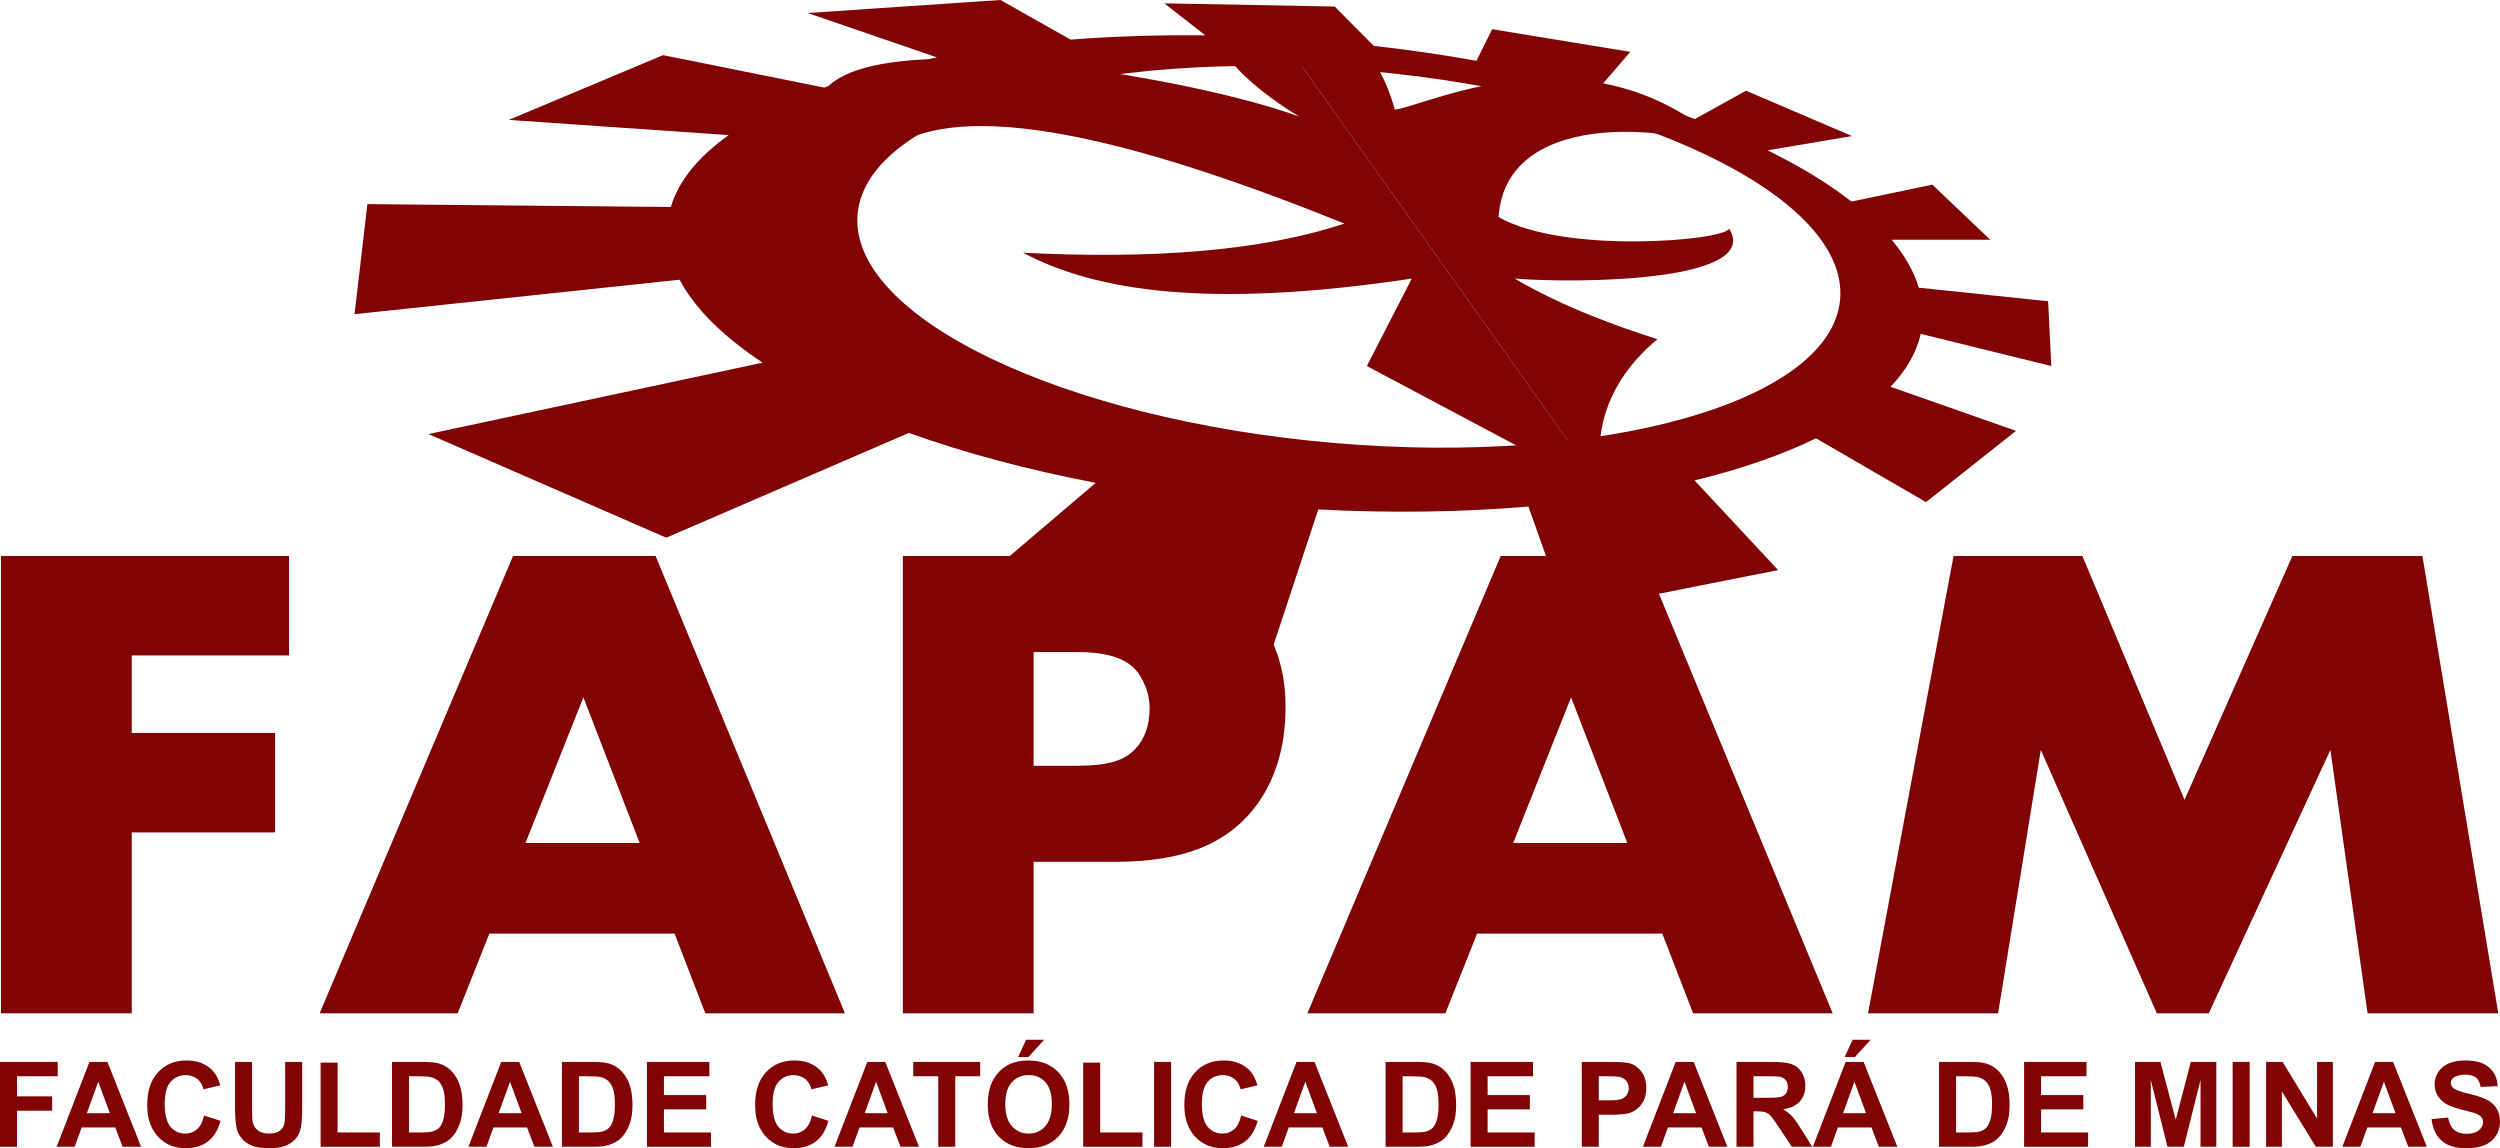 <svg xmlns="http://www.w3.org/2000/svg" width="172" height="79" viewBox="0 0 172 79" fill="none"><path fill-rule="evenodd" clip-rule="evenodd" d="M93.89 4.864C112.507 6.475 127.203 13.538 126.601 20.59C126.004 27.641 110.33 32.081 91.713 30.472C73.097 28.863 58.401 21.8 59.002 14.745C59.602 7.694 75.273 3.255 93.89 4.864ZM94.514 3.155C96.934 3.429 99.3 3.772 101.581 4.182L102.661 2.01L112.163 3.568L110.014 6.07C112.359 6.713 114.565 7.424 116.609 8.19L120.127 6.241L127.424 9.363L121.605 10.341C123.848 11.442 125.789 12.626 127.381 13.868L132.947 12.705L136.928 16.495H130.15C131.05 17.574 131.681 18.674 132.011 19.793L140.91 20.726L141.13 25.183L132.147 22.971C131.855 24.26 131.146 25.481 130.07 26.611L138.702 29.644L132.508 34.546L124.941 30.155C122.607 31.296 119.785 32.272 116.586 33.052L122.334 39.221L107.742 42.119L105.155 34.849C100.652 35.235 95.779 35.315 90.699 35.051L87.628 44.348L67.283 40.115L75.386 33.22C70.687 32.323 66.349 31.155 62.529 29.785L45.839 36.994L29.477 29.864L52.469 24.952C49.768 23.16 47.801 21.232 46.758 19.244L24.392 21.617L25.277 14.042L46.15 14.244C46.69 12.427 48.068 10.764 50.135 9.295L35.003 8.25L45.617 3.794L56.701 6.025C59.003 5.204 61.613 4.507 64.47 3.951L55.566 0.894L68.83 0L73.66 2.727C76.61 2.497 79.712 2.395 82.924 2.432L80.107 0.23L91.827 0.45L94.514 3.155Z" fill="#810303"></path><path fill-rule="evenodd" clip-rule="evenodd" d="M92.49 15.381C70.414 6.463 61.719 7.357 59.102 12.705C46.188 -0.762 80.343 4.637 89.393 8.027C83.998 4.756 81.089 0.52 86.855 0.738C94.813 11.952 102.438 22.66 110.401 33.877C104.945 30.98 99.49 28.081 94.038 25.183C95.069 23.182 96.099 21.174 97.132 19.167C83.239 21.249 75.426 20.059 70.38 17.387C79.127 17.829 86.686 17.309 92.49 15.381Z" fill="#810303"></path><path d="M103.102 14.934C103.619 7.073 116.347 8.727 119.429 10.728C110.023 1.275 98.371 7.226 95.965 7.546C95.312 5.234 93.618 0.615 86.855 0.738C94.813 11.952 102.438 22.66 110.4 33.878C108.928 28.202 112.368 24.704 114.032 23.34C111.36 22.482 107.639 21.175 104.206 19.167C108.729 19.524 121.252 19.356 118.958 15.729C118.679 16.554 107.619 17.515 103.102 14.934Z" fill="#810303"></path><path d="M19.884 45.094H9.064V50.426H18.924V57.27H9.064V69.716H0.069V38.252H19.884V45.094Z" fill="#810303"></path><path d="M44.009 57.999L40.137 47.978L36.151 57.999H44.009ZM46.411 64.231H33.669L31.486 69.717H21.99L35.296 38.252H45.104L58.132 69.717H48.528L46.411 64.231Z" fill="#810303"></path><path d="M71.112 52.685H74.106C75.15 52.685 75.983 52.594 76.597 52.413C77.219 52.241 77.72 51.944 78.108 51.527C78.766 50.834 79.093 49.893 79.093 48.717C79.093 48.186 78.995 47.666 78.773 47.16C78.567 46.638 78.292 46.223 77.951 45.902C77.209 45.208 75.937 44.861 74.131 44.861H71.112V52.685ZM71.112 59.291V69.716H62.117V38.252H76.433C78.629 38.252 80.436 38.502 81.854 38.997C83.271 39.505 84.563 40.336 85.713 41.501C87.538 43.374 88.446 45.752 88.446 48.622C88.446 51.461 87.71 53.813 86.239 55.671C85.263 56.899 84.001 57.808 82.468 58.4C80.931 58.992 79.017 59.291 76.734 59.291H71.112Z" fill="#810303"></path><path d="M111.959 57.999L108.091 47.978L104.106 57.999H111.959ZM114.366 64.231H101.624L99.442 69.717H89.947L103.248 38.252H113.061L126.09 69.717H116.486L114.366 64.231Z" fill="#810303"></path><path d="M128.522 69.716L134.405 38.252H143.268L150.296 55.029L157.716 38.252H166.662L171.882 69.716H162.889L160.33 51.594L151.963 69.716H148.39L140.407 51.594L137.468 69.716H128.522Z" fill="#810303"></path><path d="M0 78.897V73.06H3.97V74.047H1.169V75.429H3.587V76.416H1.169V78.897H0Z" fill="#810303"></path><path d="M9.709 78.897H8.437L7.932 77.571H5.617L5.139 78.897H3.899L6.154 73.06H7.391L9.709 78.897ZM7.557 76.587L6.759 74.421L5.977 76.587H7.557Z" fill="#810303"></path><path d="M14.039 76.751L15.172 77.113C14.999 77.75 14.709 78.224 14.303 78.534C13.9 78.842 13.388 78.996 12.767 78.996C11.998 78.996 11.366 78.732 10.871 78.204C10.376 77.673 10.128 76.948 10.128 76.03C10.128 75.058 10.377 74.305 10.875 73.769C11.372 73.23 12.027 72.96 12.838 72.96C13.546 72.96 14.122 73.171 14.564 73.593C14.827 73.843 15.025 74.201 15.157 74.668L13.999 74.947C13.931 74.644 13.787 74.406 13.569 74.23C13.353 74.055 13.089 73.968 12.779 73.968C12.349 73.968 12.001 74.123 11.732 74.433C11.466 74.744 11.333 75.247 11.333 75.942C11.333 76.68 11.465 77.206 11.728 77.519C11.991 77.832 12.334 77.989 12.755 77.989C13.066 77.989 13.333 77.889 13.557 77.69C13.781 77.491 13.941 77.178 14.039 76.751Z" fill="#810303"></path><path d="M16.172 73.06H17.341V76.221C17.341 76.723 17.355 77.048 17.384 77.197C17.434 77.435 17.553 77.628 17.74 77.774C17.93 77.917 18.188 77.989 18.514 77.989C18.846 77.989 19.096 77.921 19.265 77.786C19.433 77.648 19.535 77.479 19.569 77.28C19.603 77.081 19.62 76.751 19.62 76.289V73.06H20.79V76.126C20.79 76.826 20.758 77.321 20.695 77.611C20.631 77.9 20.514 78.144 20.343 78.343C20.175 78.542 19.948 78.701 19.664 78.821C19.379 78.938 19.008 78.996 18.55 78.996C17.997 78.996 17.577 78.932 17.29 78.805C17.005 78.675 16.78 78.508 16.614 78.303C16.448 78.096 16.339 77.88 16.286 77.654C16.21 77.32 16.172 76.826 16.172 76.173V73.06Z" fill="#810303"></path><path d="M22.058 78.897V73.108H23.227V77.913H26.134V78.897H22.058Z" fill="#810303"></path><path d="M26.968 73.06H29.105C29.586 73.06 29.954 73.097 30.207 73.171C30.546 73.272 30.837 73.451 31.079 73.709C31.322 73.966 31.506 74.282 31.633 74.656C31.759 75.028 31.822 75.487 31.822 76.034C31.822 76.514 31.763 76.928 31.644 77.276C31.5 77.701 31.293 78.044 31.024 78.307C30.822 78.506 30.548 78.662 30.203 78.773C29.945 78.855 29.6 78.897 29.168 78.897H26.968V73.06ZM28.137 74.047V77.913H29.01C29.336 77.913 29.572 77.894 29.717 77.857C29.906 77.81 30.063 77.729 30.187 77.615C30.313 77.5 30.416 77.313 30.495 77.053C30.574 76.79 30.613 76.433 30.613 75.982C30.613 75.531 30.574 75.185 30.495 74.943C30.416 74.701 30.305 74.513 30.163 74.378C30.021 74.242 29.84 74.151 29.622 74.103C29.459 74.066 29.139 74.047 28.662 74.047H28.137Z" fill="#810303"></path><path d="M38.04 78.897H36.768L36.262 77.571H33.947L33.469 78.897H32.229L34.484 73.06H35.721L38.04 78.897ZM35.887 76.587L35.089 74.421L34.307 76.587H35.887Z" fill="#810303"></path><path d="M38.66 73.06H40.797C41.279 73.06 41.646 73.097 41.899 73.171C42.239 73.272 42.53 73.451 42.772 73.709C43.014 73.966 43.199 74.282 43.325 74.656C43.451 75.028 43.514 75.487 43.514 76.034C43.514 76.514 43.455 76.928 43.337 77.276C43.192 77.701 42.985 78.044 42.717 78.307C42.514 78.506 42.24 78.662 41.895 78.773C41.637 78.855 41.292 78.897 40.86 78.897H38.66V73.06ZM39.829 74.047V77.913H40.702C41.029 77.913 41.264 77.894 41.409 77.857C41.599 77.81 41.755 77.729 41.879 77.615C42.006 77.5 42.108 77.313 42.187 77.053C42.266 76.79 42.306 76.433 42.306 75.982C42.306 75.531 42.266 75.185 42.187 74.943C42.108 74.701 41.998 74.513 41.855 74.378C41.713 74.242 41.533 74.151 41.314 74.103C41.151 74.066 40.831 74.047 40.354 74.047H39.829Z" fill="#810303"></path><path d="M44.51 78.897V73.06H48.804V74.047H45.679V75.341H48.587V76.325H45.679V77.913H48.914V78.897H44.51Z" fill="#810303"></path><path d="M55.863 76.751L56.996 77.113C56.822 77.75 56.533 78.224 56.127 78.534C55.724 78.842 55.212 78.996 54.591 78.996C53.822 78.996 53.19 78.732 52.695 78.204C52.2 77.673 51.952 76.948 51.952 76.03C51.952 75.058 52.201 74.305 52.699 73.769C53.196 73.23 53.851 72.96 54.662 72.96C55.37 72.96 55.946 73.171 56.388 73.593C56.651 73.843 56.849 74.201 56.98 74.668L55.823 74.947C55.755 74.644 55.611 74.406 55.392 74.23C55.177 74.055 54.913 73.968 54.602 73.968C54.173 73.968 53.824 74.123 53.556 74.433C53.29 74.744 53.157 75.247 53.157 75.942C53.157 76.68 53.288 77.206 53.552 77.519C53.815 77.832 54.157 77.989 54.579 77.989C54.889 77.989 55.157 77.889 55.381 77.69C55.605 77.491 55.765 77.178 55.863 76.751Z" fill="#810303"></path><path d="M63.226 78.897H61.954L61.448 77.571H59.133L58.655 78.897H57.415L59.67 73.06H60.907L63.226 78.897ZM61.073 76.587L60.275 74.421L59.493 76.587H61.073Z" fill="#810303"></path><path d="M64.553 78.897V74.047H62.834V73.06H67.436V74.047H65.722V78.897H64.553Z" fill="#810303"></path><path d="M67.958 76.014C67.958 75.419 68.046 74.921 68.222 74.517C68.354 74.22 68.533 73.953 68.76 73.717C68.989 73.481 69.239 73.305 69.51 73.191C69.871 73.037 70.287 72.96 70.758 72.96C71.612 72.96 72.294 73.227 72.805 73.761C73.318 74.294 73.575 75.036 73.575 75.986C73.575 76.928 73.321 77.666 72.812 78.2C72.304 78.731 71.625 78.996 70.774 78.996C69.913 78.996 69.228 78.732 68.72 78.204C68.212 77.673 67.958 76.943 67.958 76.014ZM69.163 75.974C69.163 76.635 69.314 77.137 69.617 77.479C69.92 77.819 70.304 77.989 70.77 77.989C71.236 77.989 71.618 77.82 71.916 77.483C72.216 77.143 72.366 76.635 72.366 75.958C72.366 75.29 72.22 74.79 71.928 74.461C71.638 74.132 71.252 73.968 70.77 73.968C70.288 73.968 69.9 74.135 69.605 74.469C69.31 74.801 69.163 75.303 69.163 75.974ZM70.047 72.725L70.593 71.535H71.837L70.751 72.725H70.047Z" fill="#810303"></path><path d="M74.523 78.897V73.108H75.692V77.913H78.6V78.897H74.523Z" fill="#810303"></path><path d="M79.401 78.897V73.06H80.571V78.897H79.401Z" fill="#810303"></path><path d="M85.394 76.751L86.527 77.113C86.353 77.75 86.064 78.224 85.658 78.534C85.255 78.842 84.743 78.996 84.122 78.996C83.353 78.996 82.721 78.732 82.226 78.204C81.731 77.673 81.483 76.948 81.483 76.03C81.483 75.058 81.732 74.305 82.23 73.769C82.727 73.23 83.382 72.96 84.193 72.96C84.901 72.96 85.477 73.171 85.919 73.593C86.182 73.843 86.38 74.201 86.511 74.668L85.354 74.947C85.286 74.644 85.142 74.406 84.924 74.23C84.708 74.055 84.444 73.968 84.134 73.968C83.704 73.968 83.355 74.123 83.087 74.433C82.821 74.744 82.688 75.247 82.688 75.942C82.688 76.68 82.82 77.206 83.083 77.519C83.346 77.832 83.689 77.989 84.11 77.989C84.421 77.989 84.688 77.889 84.912 77.69C85.136 77.491 85.296 77.178 85.394 76.751Z" fill="#810303"></path><path d="M92.757 78.897H91.485L90.979 77.571H88.664L88.186 78.897H86.946L89.202 73.06H90.438L92.757 78.897ZM90.604 76.587L89.806 74.421L89.024 76.587H90.604Z" fill="#810303"></path><path d="M95.328 73.06H97.465C97.947 73.06 98.314 73.097 98.567 73.171C98.907 73.272 99.198 73.451 99.44 73.709C99.683 73.966 99.867 74.282 99.993 74.656C100.12 75.028 100.183 75.487 100.183 76.034C100.183 76.514 100.124 76.928 100.005 77.276C99.86 77.701 99.654 78.044 99.385 78.307C99.182 78.506 98.908 78.662 98.563 78.773C98.305 78.855 97.96 78.897 97.528 78.897H95.328V73.06ZM96.497 74.047V77.913H97.37C97.697 77.913 97.933 77.894 98.078 77.857C98.267 77.81 98.424 77.729 98.548 77.615C98.674 77.5 98.777 77.313 98.856 77.053C98.935 76.79 98.974 76.433 98.974 75.982C98.974 75.531 98.935 75.185 98.856 74.943C98.777 74.701 98.666 74.513 98.524 74.378C98.382 74.242 98.201 74.151 97.983 74.103C97.819 74.066 97.499 74.047 97.023 74.047H96.497Z" fill="#810303"></path><path d="M101.178 78.897V73.06H105.472V74.047H102.348V75.341H105.255V76.325H102.348V77.913H105.583V78.897H101.178Z" fill="#810303"></path><path d="M108.826 78.897V73.06H110.702C111.413 73.06 111.877 73.089 112.093 73.147C112.424 73.235 112.702 73.426 112.926 73.721C113.15 74.013 113.262 74.391 113.262 74.856C113.262 75.214 113.197 75.515 113.068 75.759C112.939 76.003 112.775 76.196 112.574 76.337C112.377 76.475 112.175 76.566 111.97 76.611C111.691 76.667 111.287 76.695 110.757 76.695H109.995V78.897H108.826ZM109.995 74.047V75.704H110.635C111.096 75.704 111.404 75.673 111.559 75.612C111.715 75.551 111.836 75.455 111.923 75.325C112.012 75.195 112.057 75.044 112.057 74.871C112.057 74.659 111.995 74.484 111.871 74.346C111.748 74.208 111.591 74.122 111.401 74.087C111.262 74.061 110.981 74.047 110.56 74.047H109.995Z" fill="#810303"></path><path d="M118.843 78.897H117.571L117.066 77.571H114.751L114.273 78.897H113.033L115.288 73.06H116.525L118.843 78.897ZM116.69 76.587L115.893 74.421L115.11 76.587H116.69Z" fill="#810303"></path><path d="M119.471 78.897V73.06H121.932C122.551 73.06 123 73.113 123.279 73.219C123.561 73.323 123.786 73.508 123.955 73.777C124.123 74.045 124.208 74.351 124.208 74.696C124.208 75.134 124.08 75.496 123.824 75.783C123.569 76.067 123.187 76.246 122.679 76.321C122.932 76.469 123.14 76.632 123.303 76.81C123.469 76.988 123.691 77.304 123.971 77.758L124.678 78.897H123.279L122.434 77.626C122.134 77.173 121.928 76.887 121.818 76.77C121.707 76.651 121.59 76.57 121.466 76.528C121.342 76.483 121.146 76.46 120.878 76.46H120.641V78.897H119.471ZM120.641 75.528H121.506C122.067 75.528 122.417 75.504 122.556 75.457C122.696 75.409 122.805 75.327 122.884 75.21C122.963 75.093 123.003 74.947 123.003 74.772C123.003 74.576 122.95 74.418 122.845 74.298C122.742 74.176 122.596 74.099 122.406 74.067C122.311 74.054 122.027 74.047 121.553 74.047H120.641V75.528Z" fill="#810303"></path><path d="M130.536 78.897H129.264L128.758 77.571H126.443L125.965 78.897H124.725L126.98 73.06H128.217L130.536 78.897ZM128.383 76.587L127.585 74.421L126.803 76.587H128.383ZM126.913 72.725L127.458 71.535H128.703L127.616 72.725H126.913Z" fill="#810303"></path><path d="M133.407 73.06H135.544C136.026 73.06 136.394 73.097 136.646 73.171C136.986 73.272 137.277 73.451 137.519 73.709C137.762 73.966 137.946 74.282 138.072 74.656C138.199 75.028 138.262 75.487 138.262 76.034C138.262 76.514 138.203 76.928 138.084 77.276C137.939 77.701 137.733 78.044 137.464 78.307C137.261 78.506 136.987 78.662 136.642 78.773C136.384 78.855 136.039 78.897 135.608 78.897H133.407V73.06ZM134.577 74.047V77.913H135.45C135.776 77.913 136.012 77.894 136.157 77.857C136.346 77.81 136.503 77.729 136.627 77.615C136.753 77.5 136.856 77.313 136.935 77.053C137.014 76.79 137.053 76.433 137.053 75.982C137.053 75.531 137.014 75.185 136.935 74.943C136.856 74.701 136.745 74.513 136.603 74.378C136.461 74.242 136.28 74.151 136.062 74.103C135.899 74.066 135.579 74.047 135.102 74.047H134.577Z" fill="#810303"></path><path d="M139.257 78.897V73.06H143.551V74.047H140.427V75.341H143.334V76.325H140.427V77.913H143.662V78.897H139.257Z" fill="#810303"></path><path d="M146.889 78.897V73.06H148.639L149.69 77.041L150.729 73.06H152.482V78.897H151.396V74.302L150.247 78.897H149.121L147.975 74.302V78.897H146.889Z" fill="#810303"></path><path d="M153.608 78.897V73.06H154.777V78.897H153.608Z" fill="#810303"></path><path d="M155.907 78.897V73.06H157.045L159.415 76.958V73.06H160.501V78.897H159.328L156.993 75.09V78.897H155.907Z" fill="#810303"></path><path d="M166.964 78.897H165.692L165.186 77.571H162.871L162.393 78.897H161.153L163.408 73.06H164.645L166.964 78.897ZM164.811 76.587L164.013 74.421L163.231 76.587H164.811Z" fill="#810303"></path><path d="M167.291 76.997L168.429 76.886C168.498 77.271 168.636 77.553 168.844 77.734C169.055 77.914 169.338 78.005 169.693 78.005C170.07 78.005 170.353 77.925 170.542 77.766C170.735 77.604 170.831 77.415 170.831 77.201C170.831 77.062 170.79 76.946 170.708 76.85C170.629 76.752 170.49 76.667 170.29 76.595C170.153 76.547 169.841 76.463 169.353 76.341C168.727 76.184 168.287 75.992 168.034 75.763C167.679 75.442 167.501 75.051 167.501 74.589C167.501 74.291 167.584 74.014 167.75 73.757C167.918 73.496 168.159 73.299 168.473 73.163C168.789 73.028 169.169 72.96 169.614 72.96C170.341 72.96 170.887 73.121 171.253 73.442C171.622 73.763 171.816 74.192 171.834 74.728L170.665 74.78C170.615 74.48 170.507 74.265 170.341 74.135C170.178 74.002 169.931 73.936 169.602 73.936C169.263 73.936 168.997 74.006 168.804 74.147C168.681 74.237 168.619 74.358 168.619 74.509C168.619 74.647 168.677 74.765 168.792 74.864C168.94 74.988 169.298 75.118 169.867 75.254C170.436 75.389 170.856 75.53 171.127 75.676C171.401 75.819 171.614 76.017 171.767 76.269C171.922 76.518 172 76.828 172 77.197C172 77.531 171.908 77.844 171.723 78.136C171.539 78.428 171.278 78.646 170.941 78.789C170.604 78.93 170.184 79 169.681 79C168.949 79 168.387 78.83 167.995 78.49C167.602 78.148 167.368 77.65 167.291 76.997Z" fill="#810303"></path></svg>
